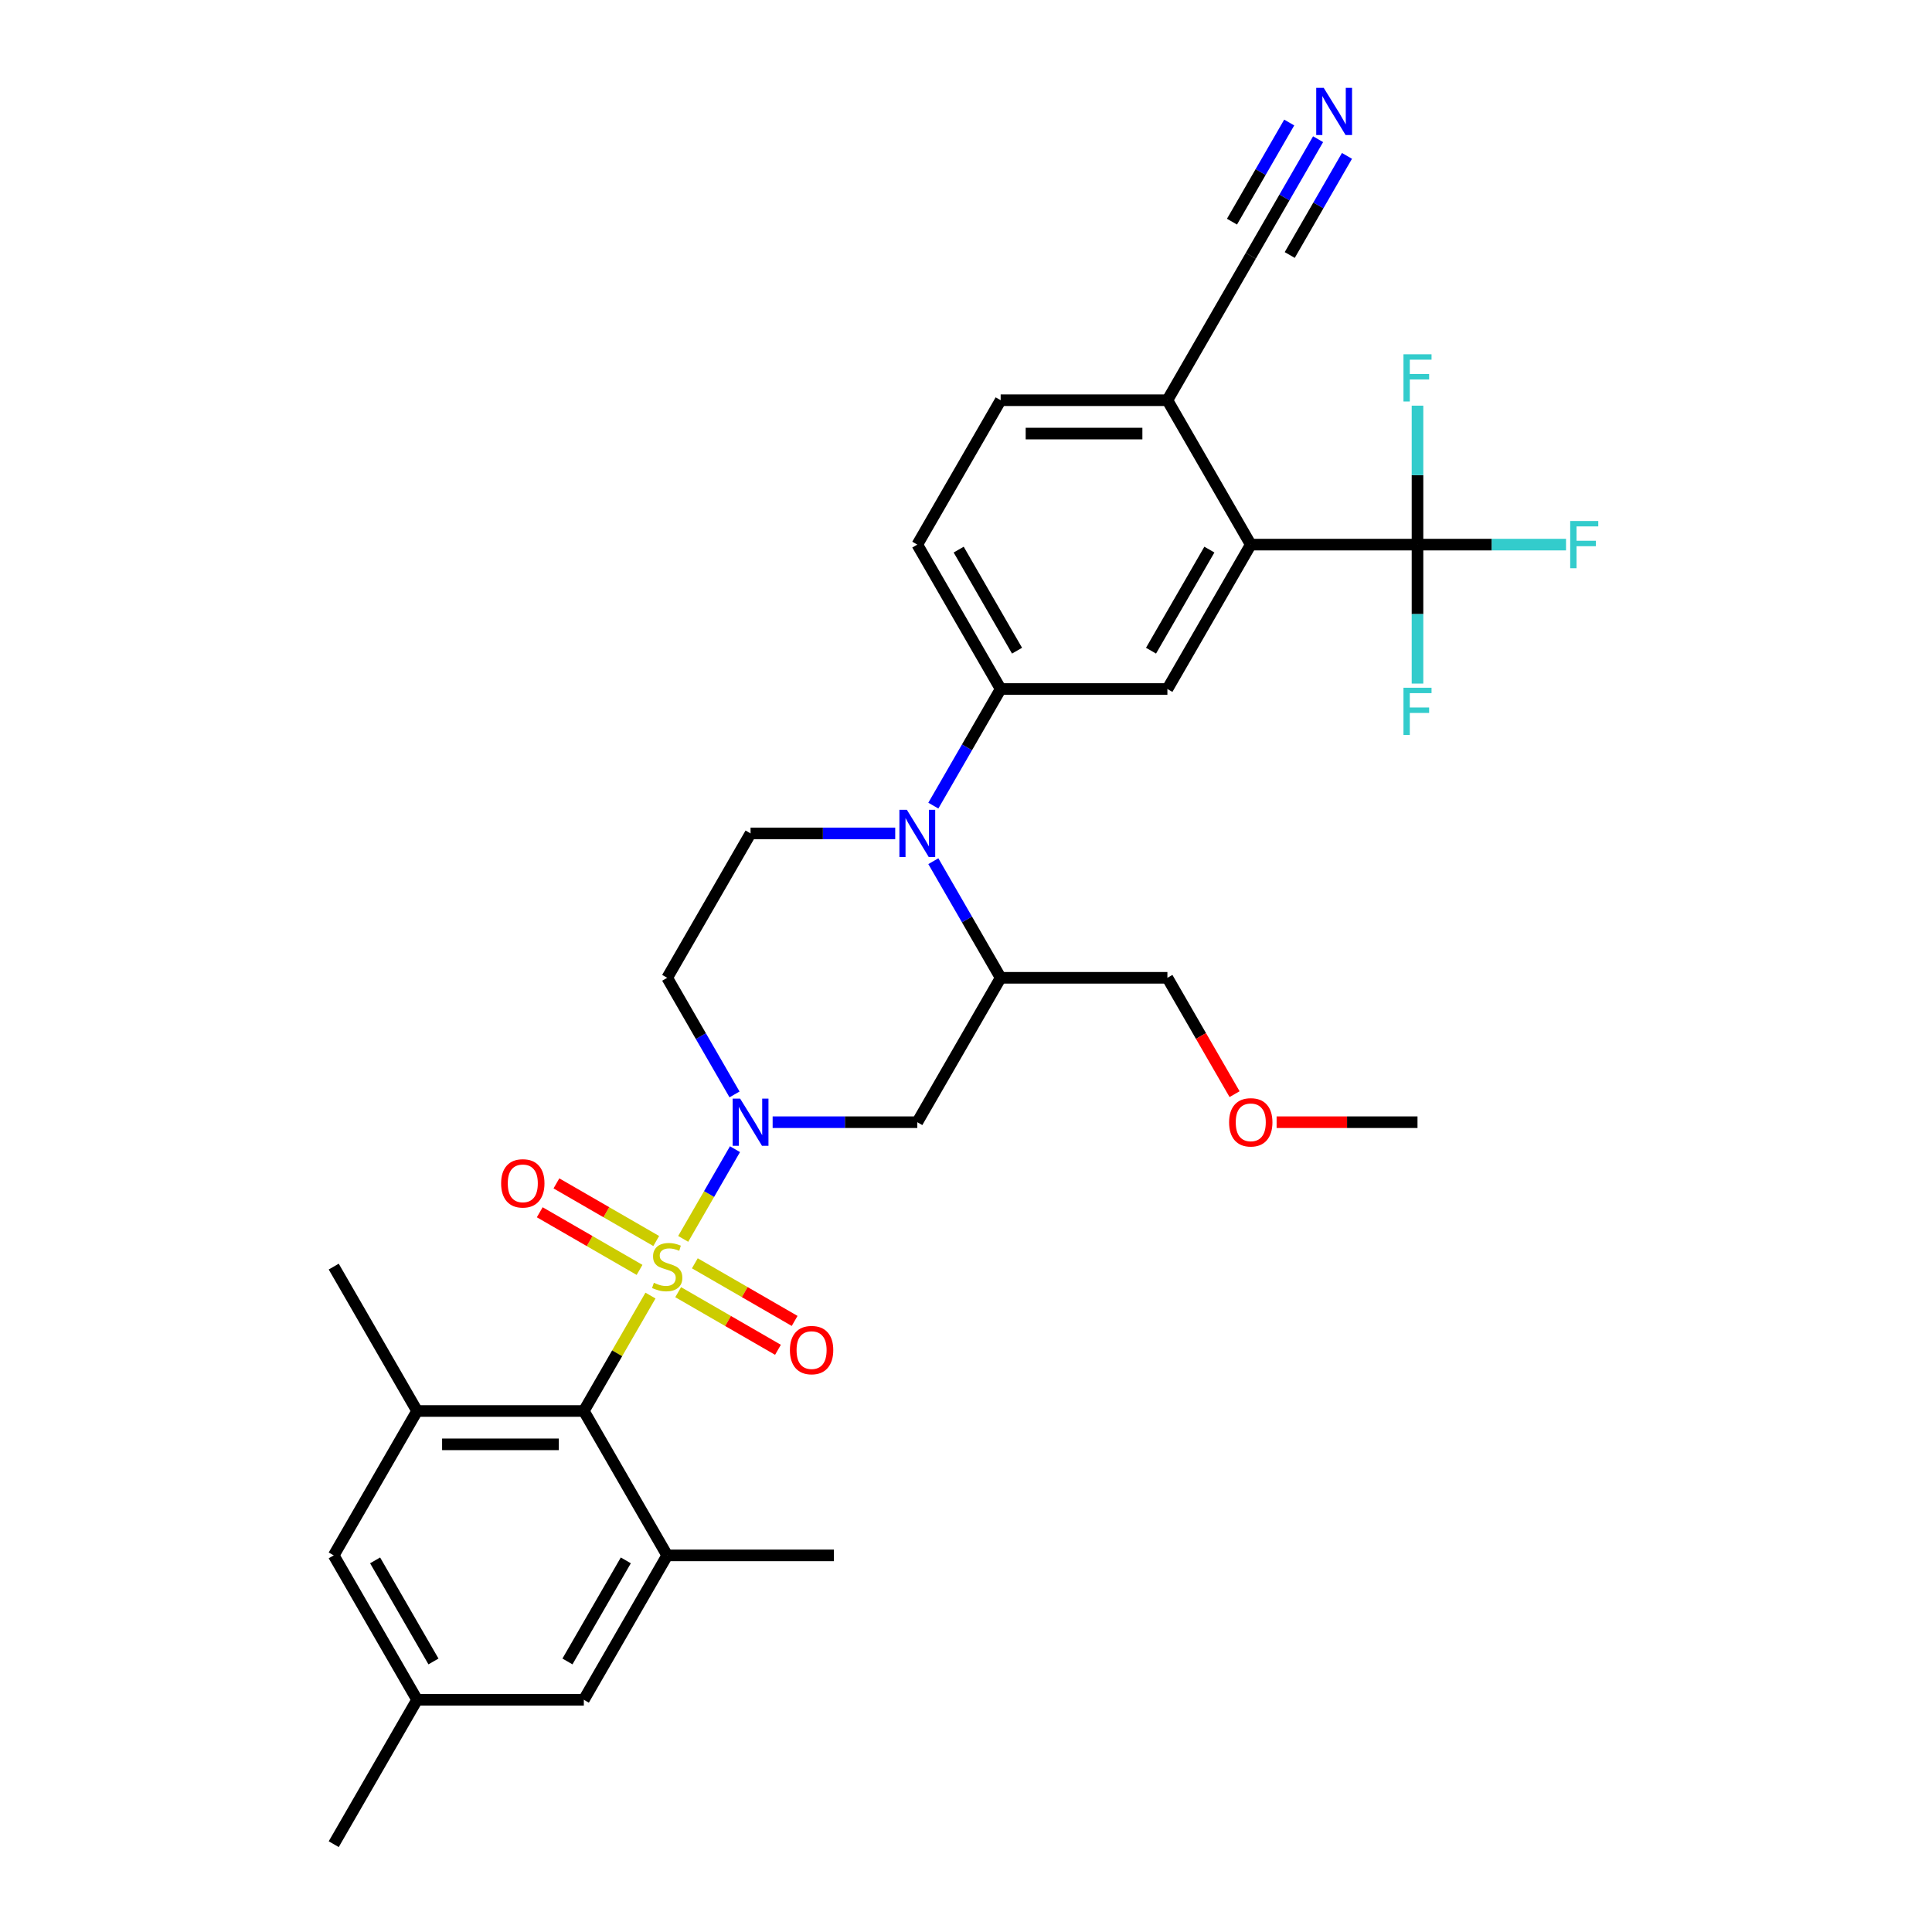 <?xml version='1.0' encoding='iso-8859-1'?>
<svg version='1.1' baseProfile='full'
              xmlns='http://www.w3.org/2000/svg'
                      xmlns:rdkit='http://www.rdkit.org/xml'
                      xmlns:xlink='http://www.w3.org/1999/xlink'
                  xml:space='preserve'
width='1000px' height='1000px' viewBox='0 0 1000 1000'>
<!-- END OF HEADER -->
<rect style='opacity:1.0;fill:#FFFFFF;stroke:none' width='1000' height='1000' x='0' y='0'> </rect>
<path class='bond-0' d='M 353.62,641.245 L 367.024,618.029' style='fill:none;fill-rule:evenodd;stroke:#CCCC00;stroke-width:6px;stroke-linecap:butt;stroke-linejoin:miter;stroke-opacity:1' />
<path class='bond-0' d='M 367.024,618.029 L 380.428,594.813' style='fill:none;fill-rule:evenodd;stroke:#0000FF;stroke-width:6px;stroke-linecap:butt;stroke-linejoin:miter;stroke-opacity:1' />
<path class='bond-1' d='M 336.679,670.588 L 319.434,700.458' style='fill:none;fill-rule:evenodd;stroke:#CCCC00;stroke-width:6px;stroke-linecap:butt;stroke-linejoin:miter;stroke-opacity:1' />
<path class='bond-1' d='M 319.434,700.458 L 302.189,730.328' style='fill:none;fill-rule:evenodd;stroke:#000000;stroke-width:6px;stroke-linecap:butt;stroke-linejoin:miter;stroke-opacity:1' />
<path class='bond-14' d='M 351.018,668.832 L 376.847,683.745' style='fill:none;fill-rule:evenodd;stroke:#CCCC00;stroke-width:6px;stroke-linecap:butt;stroke-linejoin:miter;stroke-opacity:1' />
<path class='bond-14' d='M 376.847,683.745 L 402.675,698.657' style='fill:none;fill-rule:evenodd;stroke:#FF0000;stroke-width:6px;stroke-linecap:butt;stroke-linejoin:miter;stroke-opacity:1' />
<path class='bond-14' d='M 359.648,653.885 L 385.477,668.797' style='fill:none;fill-rule:evenodd;stroke:#CCCC00;stroke-width:6px;stroke-linecap:butt;stroke-linejoin:miter;stroke-opacity:1' />
<path class='bond-14' d='M 385.477,668.797 L 411.305,683.709' style='fill:none;fill-rule:evenodd;stroke:#FF0000;stroke-width:6px;stroke-linecap:butt;stroke-linejoin:miter;stroke-opacity:1' />
<path class='bond-15' d='M 339.661,642.345 L 313.832,627.433' style='fill:none;fill-rule:evenodd;stroke:#CCCC00;stroke-width:6px;stroke-linecap:butt;stroke-linejoin:miter;stroke-opacity:1' />
<path class='bond-15' d='M 313.832,627.433 L 288.003,612.52' style='fill:none;fill-rule:evenodd;stroke:#FF0000;stroke-width:6px;stroke-linecap:butt;stroke-linejoin:miter;stroke-opacity:1' />
<path class='bond-15' d='M 331.03,657.293 L 305.202,642.38' style='fill:none;fill-rule:evenodd;stroke:#CCCC00;stroke-width:6px;stroke-linecap:butt;stroke-linejoin:miter;stroke-opacity:1' />
<path class='bond-15' d='M 305.202,642.38 L 279.373,627.468' style='fill:none;fill-rule:evenodd;stroke:#FF0000;stroke-width:6px;stroke-linecap:butt;stroke-linejoin:miter;stroke-opacity:1' />
<path class='bond-6' d='M 399.916,580.849 L 437.354,580.849' style='fill:none;fill-rule:evenodd;stroke:#0000FF;stroke-width:6px;stroke-linecap:butt;stroke-linejoin:miter;stroke-opacity:1' />
<path class='bond-6' d='M 437.354,580.849 L 474.791,580.849' style='fill:none;fill-rule:evenodd;stroke:#000000;stroke-width:6px;stroke-linecap:butt;stroke-linejoin:miter;stroke-opacity:1' />
<path class='bond-11' d='M 380.189,566.472 L 362.764,536.291' style='fill:none;fill-rule:evenodd;stroke:#0000FF;stroke-width:6px;stroke-linecap:butt;stroke-linejoin:miter;stroke-opacity:1' />
<path class='bond-11' d='M 362.764,536.291 L 345.339,506.11' style='fill:none;fill-rule:evenodd;stroke:#000000;stroke-width:6px;stroke-linecap:butt;stroke-linejoin:miter;stroke-opacity:1' />
<path class='bond-8' d='M 302.189,730.328 L 215.887,730.328' style='fill:none;fill-rule:evenodd;stroke:#000000;stroke-width:6px;stroke-linecap:butt;stroke-linejoin:miter;stroke-opacity:1' />
<path class='bond-8' d='M 289.243,747.588 L 228.832,747.588' style='fill:none;fill-rule:evenodd;stroke:#000000;stroke-width:6px;stroke-linecap:butt;stroke-linejoin:miter;stroke-opacity:1' />
<path class='bond-9' d='M 302.189,730.328 L 345.339,805.067' style='fill:none;fill-rule:evenodd;stroke:#000000;stroke-width:6px;stroke-linecap:butt;stroke-linejoin:miter;stroke-opacity:1' />
<path class='bond-2' d='M 463.365,431.371 L 425.927,431.371' style='fill:none;fill-rule:evenodd;stroke:#0000FF;stroke-width:6px;stroke-linecap:butt;stroke-linejoin:miter;stroke-opacity:1' />
<path class='bond-2' d='M 425.927,431.371 L 388.49,431.371' style='fill:none;fill-rule:evenodd;stroke:#000000;stroke-width:6px;stroke-linecap:butt;stroke-linejoin:miter;stroke-opacity:1' />
<path class='bond-7' d='M 483.092,416.993 L 500.517,386.812' style='fill:none;fill-rule:evenodd;stroke:#0000FF;stroke-width:6px;stroke-linecap:butt;stroke-linejoin:miter;stroke-opacity:1' />
<path class='bond-7' d='M 500.517,386.812 L 517.942,356.632' style='fill:none;fill-rule:evenodd;stroke:#000000;stroke-width:6px;stroke-linecap:butt;stroke-linejoin:miter;stroke-opacity:1' />
<path class='bond-32' d='M 483.092,445.749 L 500.517,475.929' style='fill:none;fill-rule:evenodd;stroke:#0000FF;stroke-width:6px;stroke-linecap:butt;stroke-linejoin:miter;stroke-opacity:1' />
<path class='bond-32' d='M 500.517,475.929 L 517.942,506.11' style='fill:none;fill-rule:evenodd;stroke:#000000;stroke-width:6px;stroke-linecap:butt;stroke-linejoin:miter;stroke-opacity:1' />
<path class='bond-3' d='M 733.696,281.892 L 647.394,281.892' style='fill:none;fill-rule:evenodd;stroke:#000000;stroke-width:6px;stroke-linecap:butt;stroke-linejoin:miter;stroke-opacity:1' />
<path class='bond-23' d='M 733.696,281.892 L 772.134,281.892' style='fill:none;fill-rule:evenodd;stroke:#000000;stroke-width:6px;stroke-linecap:butt;stroke-linejoin:miter;stroke-opacity:1' />
<path class='bond-23' d='M 772.134,281.892 L 810.573,281.892' style='fill:none;fill-rule:evenodd;stroke:#33CCCC;stroke-width:6px;stroke-linecap:butt;stroke-linejoin:miter;stroke-opacity:1' />
<path class='bond-24' d='M 733.696,281.892 L 733.696,317.854' style='fill:none;fill-rule:evenodd;stroke:#000000;stroke-width:6px;stroke-linecap:butt;stroke-linejoin:miter;stroke-opacity:1' />
<path class='bond-24' d='M 733.696,317.854 L 733.696,353.816' style='fill:none;fill-rule:evenodd;stroke:#33CCCC;stroke-width:6px;stroke-linecap:butt;stroke-linejoin:miter;stroke-opacity:1' />
<path class='bond-25' d='M 733.696,281.892 L 733.696,245.931' style='fill:none;fill-rule:evenodd;stroke:#000000;stroke-width:6px;stroke-linecap:butt;stroke-linejoin:miter;stroke-opacity:1' />
<path class='bond-25' d='M 733.696,245.931 L 733.696,209.969' style='fill:none;fill-rule:evenodd;stroke:#33CCCC;stroke-width:6px;stroke-linecap:butt;stroke-linejoin:miter;stroke-opacity:1' />
<path class='bond-4' d='M 647.394,281.892 L 604.243,356.632' style='fill:none;fill-rule:evenodd;stroke:#000000;stroke-width:6px;stroke-linecap:butt;stroke-linejoin:miter;stroke-opacity:1' />
<path class='bond-4' d='M 625.974,284.473 L 595.768,336.791' style='fill:none;fill-rule:evenodd;stroke:#000000;stroke-width:6px;stroke-linecap:butt;stroke-linejoin:miter;stroke-opacity:1' />
<path class='bond-34' d='M 647.394,281.892 L 604.243,207.153' style='fill:none;fill-rule:evenodd;stroke:#000000;stroke-width:6px;stroke-linecap:butt;stroke-linejoin:miter;stroke-opacity:1' />
<path class='bond-5' d='M 517.942,506.11 L 474.791,580.849' style='fill:none;fill-rule:evenodd;stroke:#000000;stroke-width:6px;stroke-linecap:butt;stroke-linejoin:miter;stroke-opacity:1' />
<path class='bond-26' d='M 517.942,506.11 L 604.243,506.11' style='fill:none;fill-rule:evenodd;stroke:#000000;stroke-width:6px;stroke-linecap:butt;stroke-linejoin:miter;stroke-opacity:1' />
<path class='bond-10' d='M 517.942,356.632 L 604.243,356.632' style='fill:none;fill-rule:evenodd;stroke:#000000;stroke-width:6px;stroke-linecap:butt;stroke-linejoin:miter;stroke-opacity:1' />
<path class='bond-20' d='M 517.942,356.632 L 474.791,281.892' style='fill:none;fill-rule:evenodd;stroke:#000000;stroke-width:6px;stroke-linecap:butt;stroke-linejoin:miter;stroke-opacity:1' />
<path class='bond-20' d='M 526.417,336.791 L 496.212,284.473' style='fill:none;fill-rule:evenodd;stroke:#000000;stroke-width:6px;stroke-linecap:butt;stroke-linejoin:miter;stroke-opacity:1' />
<path class='bond-18' d='M 215.887,730.328 L 172.736,805.067' style='fill:none;fill-rule:evenodd;stroke:#000000;stroke-width:6px;stroke-linecap:butt;stroke-linejoin:miter;stroke-opacity:1' />
<path class='bond-27' d='M 215.887,730.328 L 172.736,655.589' style='fill:none;fill-rule:evenodd;stroke:#000000;stroke-width:6px;stroke-linecap:butt;stroke-linejoin:miter;stroke-opacity:1' />
<path class='bond-19' d='M 345.339,805.067 L 302.189,879.806' style='fill:none;fill-rule:evenodd;stroke:#000000;stroke-width:6px;stroke-linecap:butt;stroke-linejoin:miter;stroke-opacity:1' />
<path class='bond-19' d='M 323.919,807.648 L 293.713,859.965' style='fill:none;fill-rule:evenodd;stroke:#000000;stroke-width:6px;stroke-linecap:butt;stroke-linejoin:miter;stroke-opacity:1' />
<path class='bond-28' d='M 345.339,805.067 L 431.641,805.067' style='fill:none;fill-rule:evenodd;stroke:#000000;stroke-width:6px;stroke-linecap:butt;stroke-linejoin:miter;stroke-opacity:1' />
<path class='bond-12' d='M 345.339,506.11 L 388.49,431.371' style='fill:none;fill-rule:evenodd;stroke:#000000;stroke-width:6px;stroke-linecap:butt;stroke-linejoin:miter;stroke-opacity:1' />
<path class='bond-13' d='M 682.244,72.053 L 664.819,102.233' style='fill:none;fill-rule:evenodd;stroke:#0000FF;stroke-width:6px;stroke-linecap:butt;stroke-linejoin:miter;stroke-opacity:1' />
<path class='bond-13' d='M 664.819,102.233 L 647.394,132.414' style='fill:none;fill-rule:evenodd;stroke:#000000;stroke-width:6px;stroke-linecap:butt;stroke-linejoin:miter;stroke-opacity:1' />
<path class='bond-13' d='M 667.296,63.422 L 652.485,89.076' style='fill:none;fill-rule:evenodd;stroke:#0000FF;stroke-width:6px;stroke-linecap:butt;stroke-linejoin:miter;stroke-opacity:1' />
<path class='bond-13' d='M 652.485,89.076 L 637.674,114.73' style='fill:none;fill-rule:evenodd;stroke:#000000;stroke-width:6px;stroke-linecap:butt;stroke-linejoin:miter;stroke-opacity:1' />
<path class='bond-13' d='M 697.192,80.683 L 682.381,106.336' style='fill:none;fill-rule:evenodd;stroke:#0000FF;stroke-width:6px;stroke-linecap:butt;stroke-linejoin:miter;stroke-opacity:1' />
<path class='bond-13' d='M 682.381,106.336 L 667.569,131.99' style='fill:none;fill-rule:evenodd;stroke:#000000;stroke-width:6px;stroke-linecap:butt;stroke-linejoin:miter;stroke-opacity:1' />
<path class='bond-16' d='M 647.394,132.414 L 604.243,207.153' style='fill:none;fill-rule:evenodd;stroke:#000000;stroke-width:6px;stroke-linecap:butt;stroke-linejoin:miter;stroke-opacity:1' />
<path class='bond-17' d='M 604.243,207.153 L 517.942,207.153' style='fill:none;fill-rule:evenodd;stroke:#000000;stroke-width:6px;stroke-linecap:butt;stroke-linejoin:miter;stroke-opacity:1' />
<path class='bond-17' d='M 591.298,224.414 L 530.887,224.414' style='fill:none;fill-rule:evenodd;stroke:#000000;stroke-width:6px;stroke-linecap:butt;stroke-linejoin:miter;stroke-opacity:1' />
<path class='bond-33' d='M 172.736,805.067 L 215.887,879.806' style='fill:none;fill-rule:evenodd;stroke:#000000;stroke-width:6px;stroke-linecap:butt;stroke-linejoin:miter;stroke-opacity:1' />
<path class='bond-33' d='M 194.157,807.648 L 224.362,859.965' style='fill:none;fill-rule:evenodd;stroke:#000000;stroke-width:6px;stroke-linecap:butt;stroke-linejoin:miter;stroke-opacity:1' />
<path class='bond-21' d='M 302.189,879.806 L 215.887,879.806' style='fill:none;fill-rule:evenodd;stroke:#000000;stroke-width:6px;stroke-linecap:butt;stroke-linejoin:miter;stroke-opacity:1' />
<path class='bond-22' d='M 474.791,281.892 L 517.942,207.153' style='fill:none;fill-rule:evenodd;stroke:#000000;stroke-width:6px;stroke-linecap:butt;stroke-linejoin:miter;stroke-opacity:1' />
<path class='bond-30' d='M 215.887,879.806 L 172.736,954.545' style='fill:none;fill-rule:evenodd;stroke:#000000;stroke-width:6px;stroke-linecap:butt;stroke-linejoin:miter;stroke-opacity:1' />
<path class='bond-29' d='M 604.243,506.11 L 621.628,536.222' style='fill:none;fill-rule:evenodd;stroke:#000000;stroke-width:6px;stroke-linecap:butt;stroke-linejoin:miter;stroke-opacity:1' />
<path class='bond-29' d='M 621.628,536.222 L 639.013,566.333' style='fill:none;fill-rule:evenodd;stroke:#FF0000;stroke-width:6px;stroke-linecap:butt;stroke-linejoin:miter;stroke-opacity:1' />
<path class='bond-31' d='M 660.771,580.849 L 697.233,580.849' style='fill:none;fill-rule:evenodd;stroke:#FF0000;stroke-width:6px;stroke-linecap:butt;stroke-linejoin:miter;stroke-opacity:1' />
<path class='bond-31' d='M 697.233,580.849 L 733.696,580.849' style='fill:none;fill-rule:evenodd;stroke:#000000;stroke-width:6px;stroke-linecap:butt;stroke-linejoin:miter;stroke-opacity:1' />
<path  class='atom-0' d='M 338.435 663.977
Q 338.711 664.081, 339.85 664.564
Q 340.99 665.047, 342.232 665.358
Q 343.51 665.634, 344.752 665.634
Q 347.065 665.634, 348.412 664.529
Q 349.758 663.39, 349.758 661.423
Q 349.758 660.076, 349.067 659.248
Q 348.412 658.419, 347.376 657.97
Q 346.34 657.522, 344.614 657.004
Q 342.44 656.348, 341.128 655.727
Q 339.85 655.105, 338.918 653.794
Q 338.021 652.482, 338.021 650.272
Q 338.021 647.2, 340.092 645.301
Q 342.198 643.403, 346.34 643.403
Q 349.171 643.403, 352.381 644.749
L 351.587 647.407
Q 348.653 646.199, 346.444 646.199
Q 344.062 646.199, 342.75 647.2
Q 341.438 648.167, 341.473 649.858
Q 341.473 651.17, 342.129 651.964
Q 342.819 652.758, 343.786 653.207
Q 344.787 653.655, 346.444 654.173
Q 348.653 654.864, 349.965 655.554
Q 351.277 656.244, 352.209 657.66
Q 353.175 659.041, 353.175 661.423
Q 353.175 664.806, 350.897 666.635
Q 348.653 668.43, 344.89 668.43
Q 342.716 668.43, 341.059 667.947
Q 339.436 667.498, 337.503 666.704
L 338.435 663.977
' fill='#CCCC00'/>
<path  class='atom-1' d='M 383.087 568.629
L 391.096 581.574
Q 391.89 582.852, 393.167 585.164
Q 394.445 587.477, 394.514 587.615
L 394.514 568.629
L 397.759 568.629
L 397.759 593.07
L 394.41 593.07
L 385.815 578.916
Q 384.813 577.259, 383.743 575.361
Q 382.708 573.462, 382.397 572.875
L 382.397 593.07
L 379.221 593.07
L 379.221 568.629
L 383.087 568.629
' fill='#0000FF'/>
<path  class='atom-3' d='M 469.389 419.151
L 477.398 432.096
Q 478.192 433.373, 479.469 435.686
Q 480.746 437.999, 480.815 438.137
L 480.815 419.151
L 484.06 419.151
L 484.06 443.591
L 480.712 443.591
L 472.116 429.438
Q 471.115 427.781, 470.045 425.882
Q 469.009 423.984, 468.698 423.397
L 468.698 443.591
L 465.523 443.591
L 465.523 419.151
L 469.389 419.151
' fill='#0000FF'/>
<path  class='atom-14' d='M 685.142 45.455
L 693.151 58.4
Q 693.945 59.677, 695.222 61.99
Q 696.5 64.303, 696.569 64.441
L 696.569 45.455
L 699.814 45.455
L 699.814 69.895
L 696.465 69.895
L 687.87 55.742
Q 686.868 54.085, 685.798 52.186
Q 684.763 50.287, 684.452 49.701
L 684.452 69.895
L 681.276 69.895
L 681.276 45.455
L 685.142 45.455
' fill='#0000FF'/>
<path  class='atom-15' d='M 408.859 698.808
Q 408.859 692.94, 411.759 689.66
Q 414.659 686.381, 420.078 686.381
Q 425.498 686.381, 428.398 689.66
Q 431.298 692.94, 431.298 698.808
Q 431.298 704.746, 428.363 708.129
Q 425.429 711.477, 420.078 711.477
Q 414.693 711.477, 411.759 708.129
Q 408.859 704.78, 408.859 698.808
M 420.078 708.716
Q 423.807 708.716, 425.809 706.23
Q 427.846 703.71, 427.846 698.808
Q 427.846 694.01, 425.809 691.594
Q 423.807 689.143, 420.078 689.143
Q 416.35 689.143, 414.314 691.559
Q 412.311 693.975, 412.311 698.808
Q 412.311 703.745, 414.314 706.23
Q 416.35 708.716, 420.078 708.716
' fill='#FF0000'/>
<path  class='atom-16' d='M 259.381 612.507
Q 259.381 606.638, 262.281 603.359
Q 265.18 600.08, 270.6 600.08
Q 276.02 600.08, 278.919 603.359
Q 281.819 606.638, 281.819 612.507
Q 281.819 618.444, 278.885 621.827
Q 275.951 625.176, 270.6 625.176
Q 265.215 625.176, 262.281 621.827
Q 259.381 618.479, 259.381 612.507
M 270.6 622.414
Q 274.328 622.414, 276.33 619.929
Q 278.367 617.409, 278.367 612.507
Q 278.367 607.709, 276.33 605.292
Q 274.328 602.841, 270.6 602.841
Q 266.872 602.841, 264.835 605.258
Q 262.833 607.674, 262.833 612.507
Q 262.833 617.443, 264.835 619.929
Q 266.872 622.414, 270.6 622.414
' fill='#FF0000'/>
<path  class='atom-24' d='M 812.73 269.672
L 827.264 269.672
L 827.264 272.468
L 816.01 272.468
L 816.01 279.89
L 826.021 279.89
L 826.021 282.721
L 816.01 282.721
L 816.01 294.113
L 812.73 294.113
L 812.73 269.672
' fill='#33CCCC'/>
<path  class='atom-25' d='M 726.429 355.974
L 740.962 355.974
L 740.962 358.77
L 729.708 358.77
L 729.708 366.192
L 739.719 366.192
L 739.719 369.022
L 729.708 369.022
L 729.708 380.414
L 726.429 380.414
L 726.429 355.974
' fill='#33CCCC'/>
<path  class='atom-26' d='M 726.429 183.371
L 740.962 183.371
L 740.962 186.167
L 729.708 186.167
L 729.708 193.589
L 739.719 193.589
L 739.719 196.42
L 729.708 196.42
L 729.708 207.811
L 726.429 207.811
L 726.429 183.371
' fill='#33CCCC'/>
<path  class='atom-30' d='M 636.175 580.918
Q 636.175 575.05, 639.075 571.77
Q 641.974 568.491, 647.394 568.491
Q 652.814 568.491, 655.714 571.77
Q 658.613 575.05, 658.613 580.918
Q 658.613 586.856, 655.679 590.239
Q 652.745 593.587, 647.394 593.587
Q 642.009 593.587, 639.075 590.239
Q 636.175 586.89, 636.175 580.918
M 647.394 590.826
Q 651.122 590.826, 653.125 588.34
Q 655.161 585.82, 655.161 580.918
Q 655.161 576.12, 653.125 573.704
Q 651.122 571.253, 647.394 571.253
Q 643.666 571.253, 641.629 573.669
Q 639.627 576.086, 639.627 580.918
Q 639.627 585.855, 641.629 588.34
Q 643.666 590.826, 647.394 590.826
' fill='#FF0000'/>
</svg>
